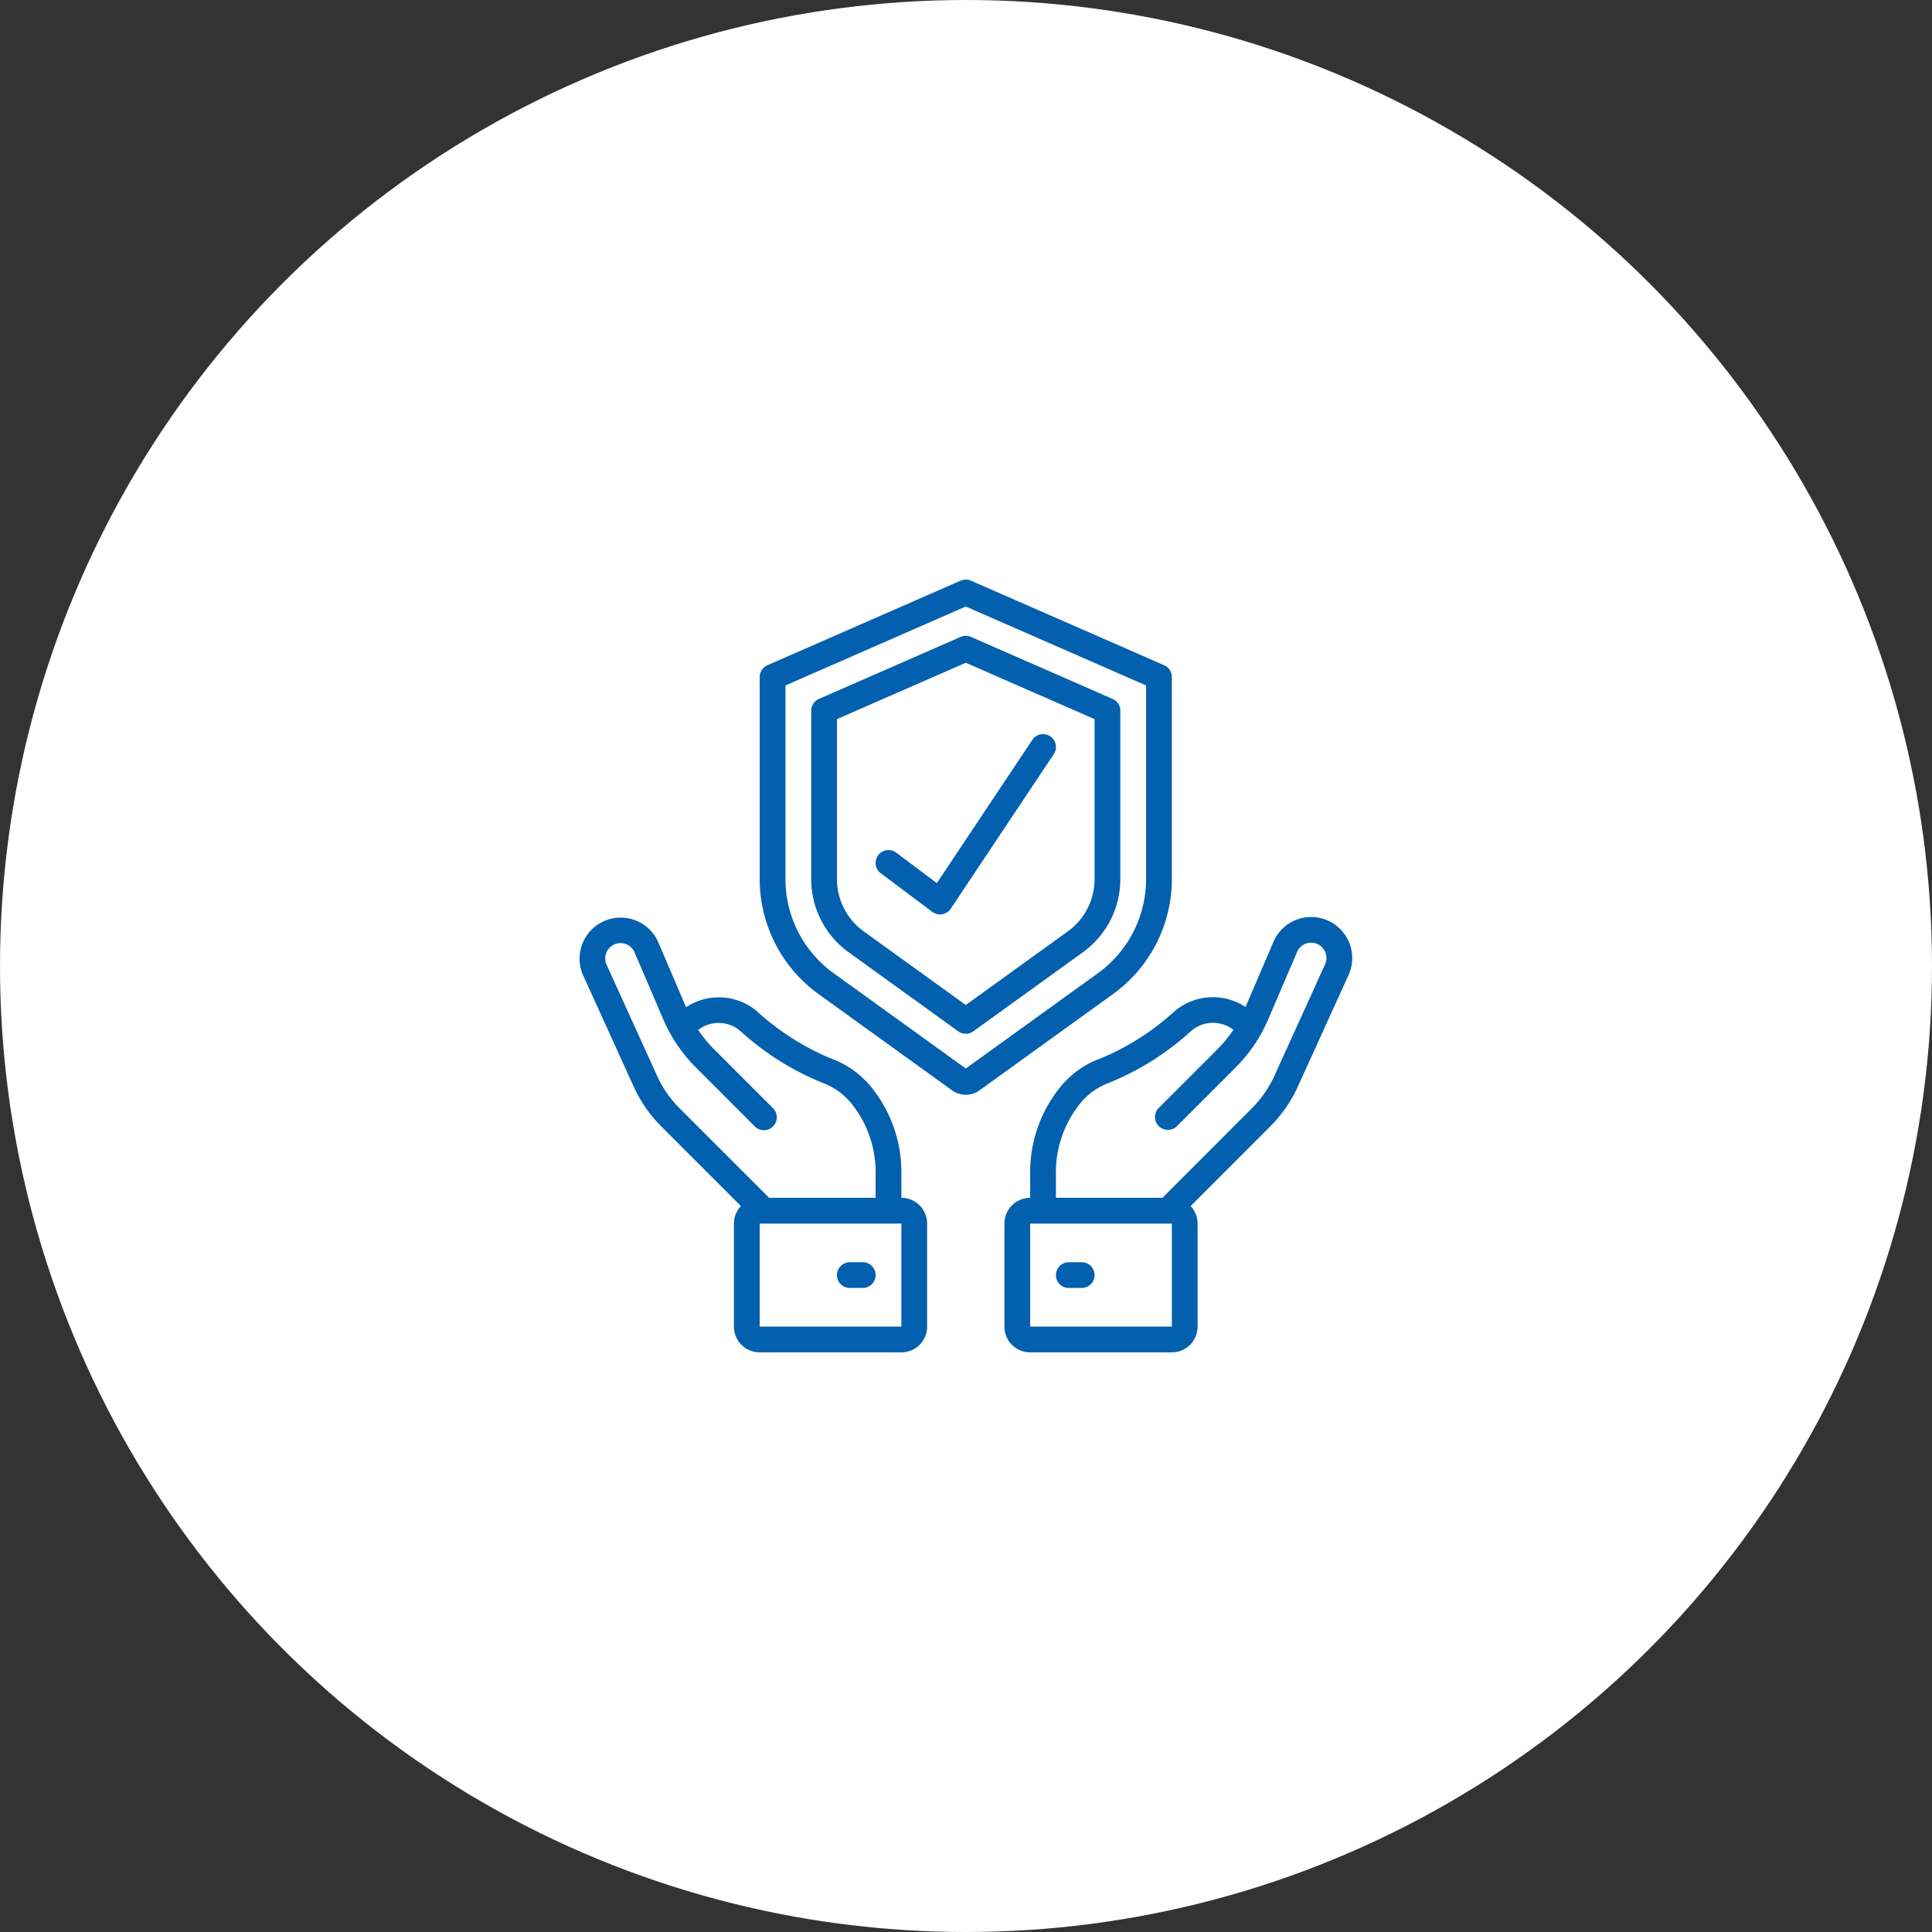 <svg xmlns="http://www.w3.org/2000/svg" width="150" height="150" viewBox="0 0 150 150"><rect x="0" y="0" width="150" height="150" fill="#333333" stroke="none"/><g transform="translate(-245 -2873)"><circle cx="75" cy="75" r="75" transform="translate(245 2873)" fill="#fff"/><g transform="translate(289.982 2917.998)"><path d="M45.4,6.65,30.4.084a1,1,0,0,0-.8,0L14.6,6.65a1,1,0,0,0-.6.916v15.7a11.014,11.014,0,0,0,4.56,8.908l10.367,7.477a1.83,1.83,0,0,0,2.146,0L41.44,32.175A11.014,11.014,0,0,0,46,23.267V7.566A1,1,0,0,0,45.4,6.65ZM44,23.267a9.009,9.009,0,0,1-3.73,7.286L30,37.96,19.73,30.553A9.009,9.009,0,0,1,16,23.267V8.22L30,2.092,44,8.22Z" fill="#0360ae"/><path d="M29.6,4.45l-11,4.816a1,1,0,0,0-.6.916V23.267a7,7,0,0,0,2.9,5.664l8.515,6.142a1,1,0,0,0,1.17,0L39.1,28.931A7,7,0,0,0,42,23.267V10.182a1,1,0,0,0-.6-.916L30.4,4.45A1,1,0,0,0,29.6,4.45ZM40,10.835V23.267a5,5,0,0,1-2.07,4.042L30,33.029l-7.93-5.72A5,5,0,0,1,20,23.267V10.835L30,6.458Z" fill="#0360ae"/><path d="M8.285,33.2,6.122,28.146A3.188,3.188,0,0,0,.289,30.721l3.919,8.621a10.621,10.621,0,0,0,2.171,3.134l6.163,6.164A1.988,1.988,0,0,0,12,50v8a2,2,0,0,0,2,2H25a2,2,0,0,0,2-2V50a2,2,0,0,0-2-2V46.139a10.478,10.478,0,0,0-2.192-6.55,7.2,7.2,0,0,0-3.333-2.431,19.782,19.782,0,0,1-5.725-3.674A4.6,4.6,0,0,0,8.285,33.2ZM25,58H14V50H25ZM21.247,40.838A8.485,8.485,0,0,1,23,46.139V48H14.731L7.793,41.062a8.649,8.649,0,0,1-1.765-2.547L2.109,29.894a1.188,1.188,0,1,1,2.174-.96L6.52,34.151a11.8,11.8,0,0,0,2.522,3.725l4.568,4.569a1,1,0,1,0,1.414-1.414l-4.568-4.569a9.863,9.863,0,0,1-1.233-1.5,2.6,2.6,0,0,1,3.239.054,21.321,21.321,0,0,0,6.38,4.04A5.253,5.253,0,0,1,21.247,40.838Z" fill="#0360ae"/><path d="M22,53H21a1,1,0,0,0,0,2h1a1,1,0,0,0,0-2Z" fill="#0360ae"/><path d="M55.792,39.342l3.919-8.621a3.188,3.188,0,1,0-5.832-2.575l-2.158,5.035a4.612,4.612,0,0,0-5.471.3,19.782,19.782,0,0,1-5.725,3.674,7.2,7.2,0,0,0-3.333,2.431A10.478,10.478,0,0,0,35,46.139V48a2,2,0,0,0-2,2v8a2,2,0,0,0,2,2H46a2,2,0,0,0,2-2V50a1.988,1.988,0,0,0-.542-1.36l6.163-6.164A10.621,10.621,0,0,0,55.792,39.342ZM46,58H35V50H46Zm-.731-10H37V46.139a8.485,8.485,0,0,1,1.753-5.3,5.256,5.256,0,0,1,2.4-1.783,21.312,21.312,0,0,0,6.381-4.04,2.6,2.6,0,0,1,3.245-.063,9.806,9.806,0,0,1-1.239,1.51l-4.568,4.569a1,1,0,0,0,1.414,1.414l4.568-4.569a11.8,11.8,0,0,0,2.522-3.725l2.237-5.218a1.189,1.189,0,1,1,2.174.961l-3.919,8.621A8.649,8.649,0,0,1,52.2,41.063Z" fill="#0360ae"/><path d="M39,53H38a1,1,0,0,0,0,2h1a1,1,0,0,0,0-2Z" fill="#0360ae"/><path d="M24.6,21.2a1,1,0,0,0-1.2,1.6l4,3a1,1,0,0,0,.6.2,1.07,1.07,0,0,0,.169-.014,1,1,0,0,0,.663-.431l8-12a1,1,0,0,0-1.664-1.11L27.754,23.566Z" fill="#0360ae"/></g></g></svg>